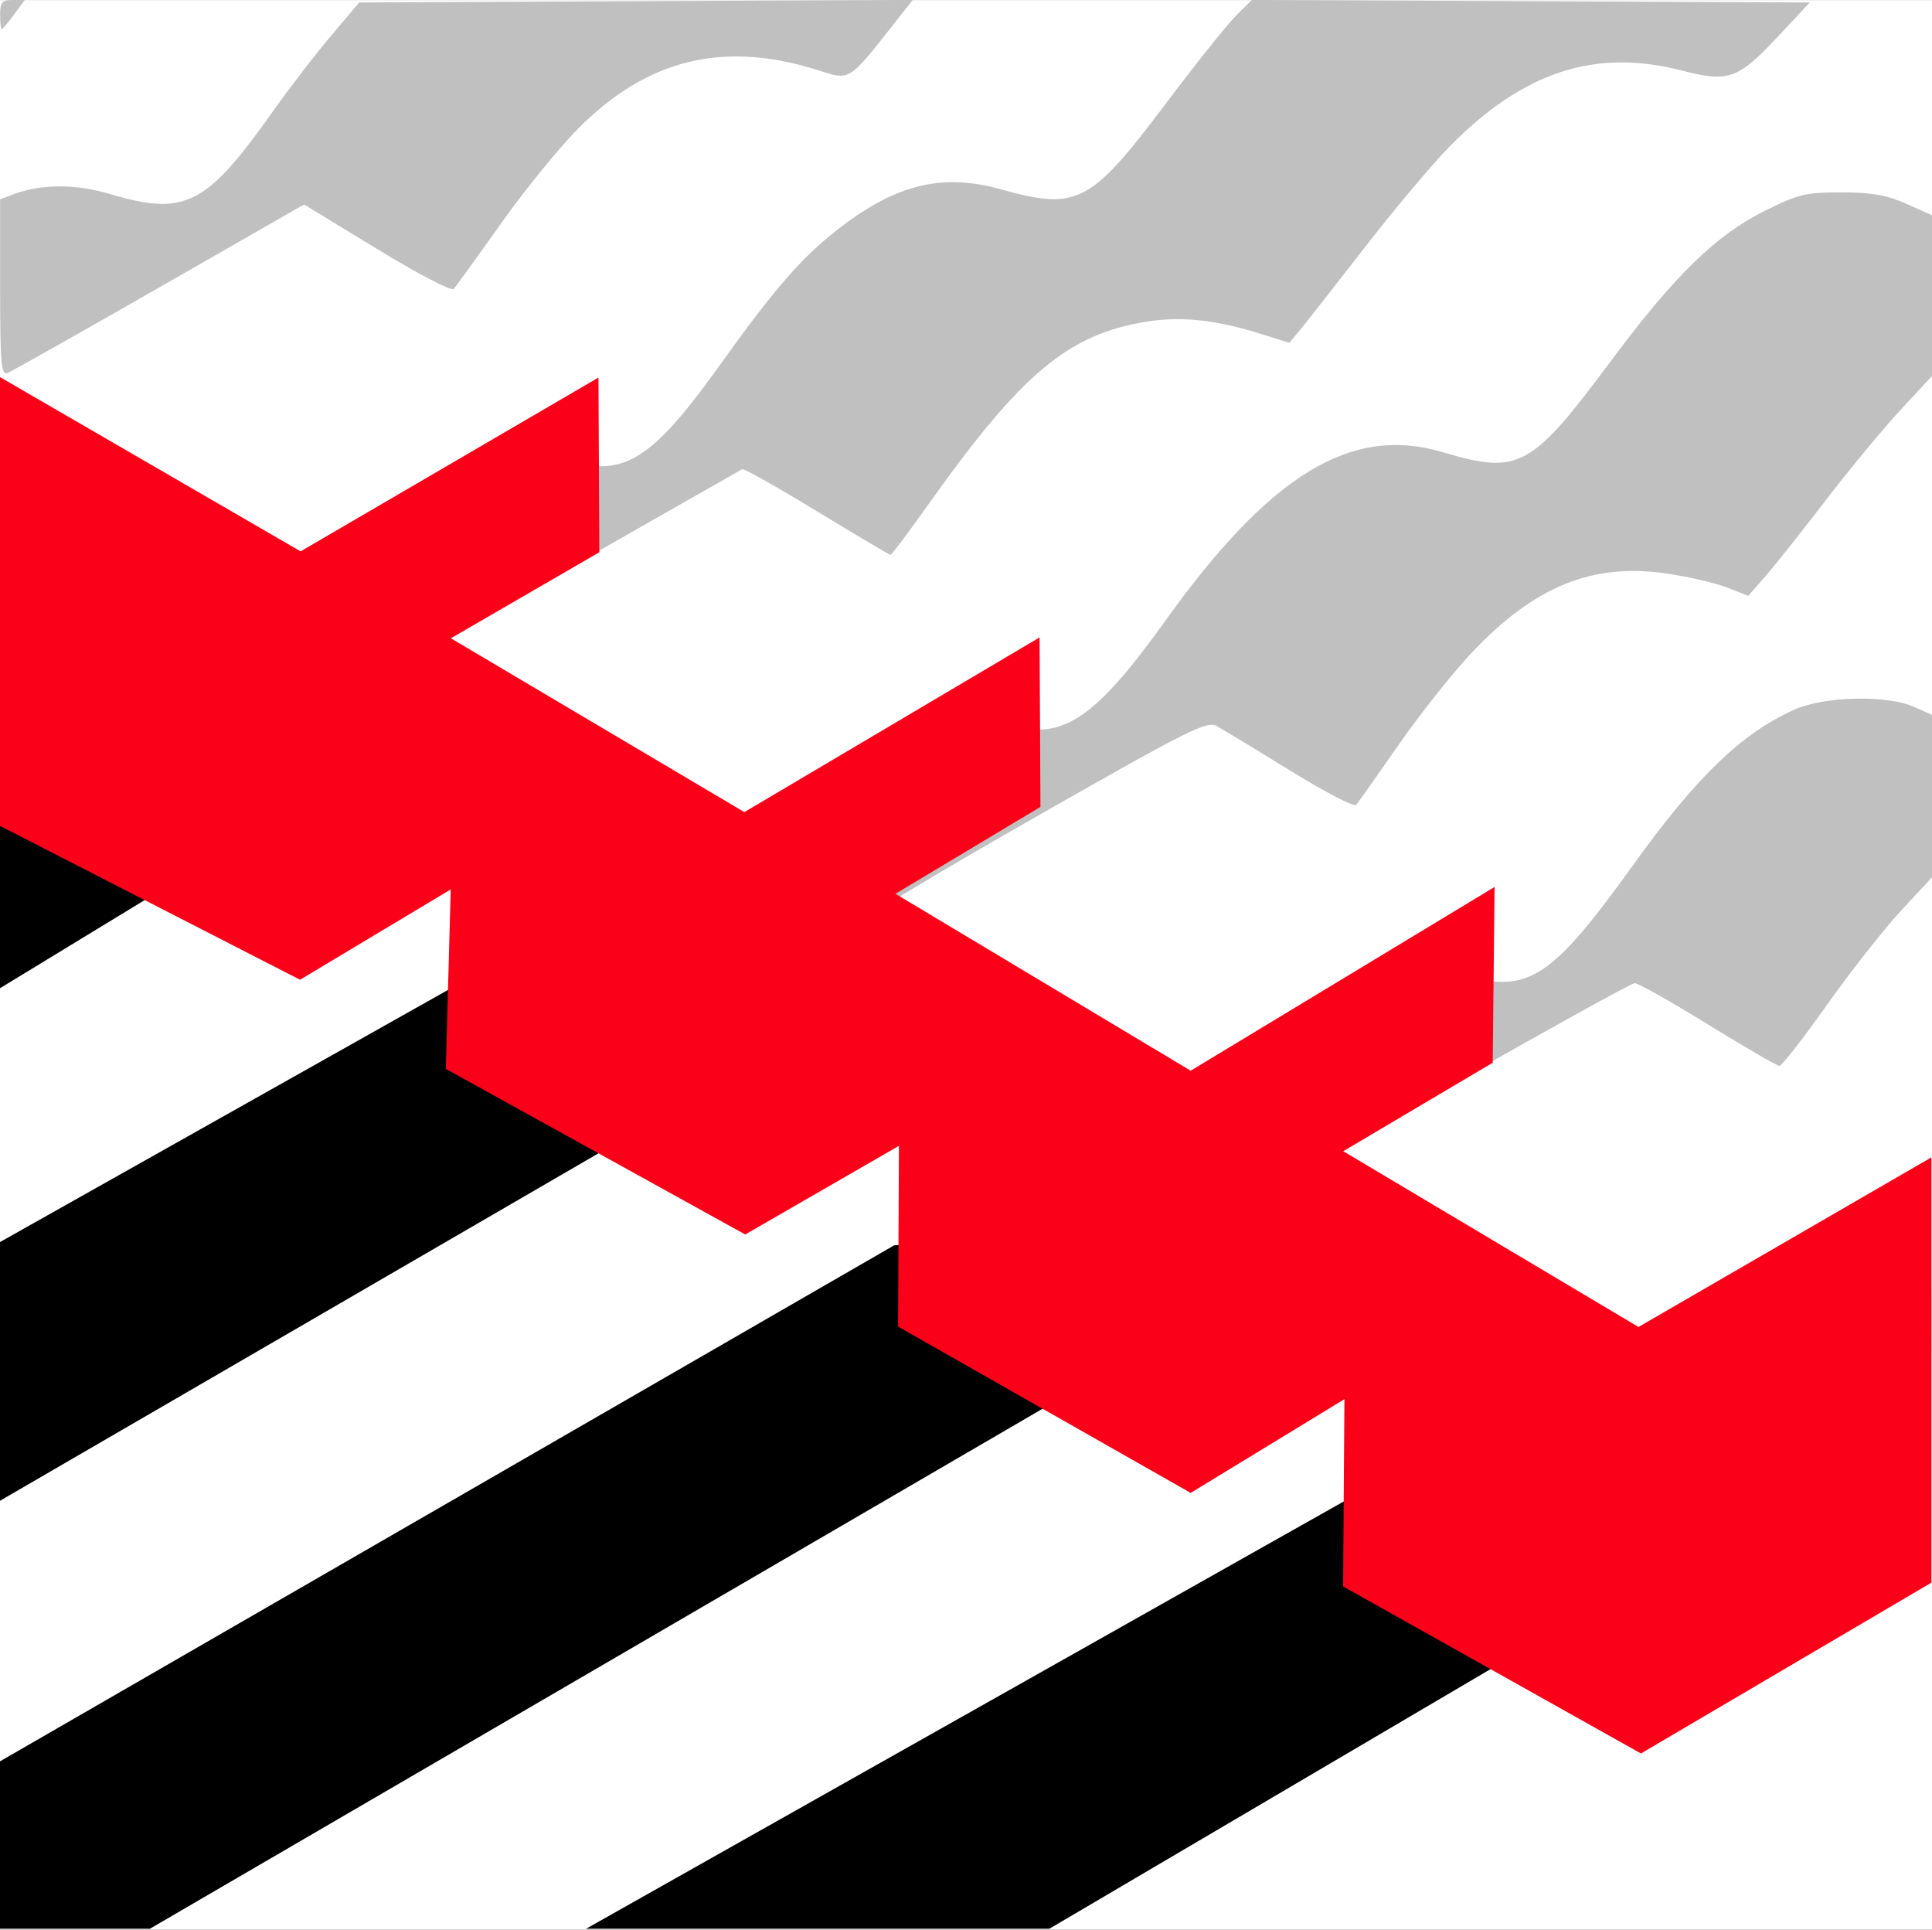<?xml version="1.0" encoding="UTF-8" standalone="no"?>
<!-- Created with Inkscape (http://www.inkscape.org/) -->

<svg
   xmlns:dc="http://purl.org/dc/elements/1.1/"
   xmlns:cc="http://creativecommons.org/ns#"
   xmlns:rdf="http://www.w3.org/1999/02/22-rdf-syntax-ns#"
   xmlns:svg="http://www.w3.org/2000/svg"
   xmlns="http://www.w3.org/2000/svg"
   xmlns:sodipodi="http://sodipodi.sourceforge.net/DTD/sodipodi-0.dtd"
   xmlns:inkscape="http://www.inkscape.org/namespaces/inkscape"
   width="384.518"
   height="384"
   id="svg3223"
   version="1.1"
   inkscape:version="0.92.3 (2405546, 2018-03-11)"
   sodipodi:docname="Buren_vlag_1938.svg">
  <rect width="100%" height="100%" fill="#333333" stroke="none"/>
  <defs
     id="defs3225" />
  <sodipodi:namedview
     id="base"
     pagecolor="#ffffff"
     bordercolor="#666666"
     borderopacity="1.0"
     inkscape:pageopacity="0.0"
     inkscape:pageshadow="2"
     inkscape:zoom="0.98994949"
     inkscape:cx="106.96043"
     inkscape:cy="272.33319"
     inkscape:document-units="px"
     inkscape:current-layer="layer1"
     showgrid="false"
     fit-margin-top="0"
     fit-margin-left="0"
     fit-margin-right="0"
     fit-margin-bottom="0"
     inkscape:window-width="1920"
     inkscape:window-height="1017"
     inkscape:window-x="-8"
     inkscape:window-y="-8"
     inkscape:window-maximized="1" />
  <g
     inkscape:label="Laag 1"
     inkscape:groupmode="layer"
     id="layer1"
     transform="translate(-44.884,-100.362)">
    <rect
       style="fill:#ffffff;fill-opacity:1;fill-rule:evenodd;stroke:none;stroke-width:4.801"
       id="rect14841"
       width="384.52"
       height="383.995"
       x="44.882"
       y="100.368" />
    <path
       style="fill:#000000;fill-opacity:1;stroke:none;stroke-width:4.801"
       d="M 44.791,258.178 V 484.172 H 253.726 l 117.22,-68.972 -48.065,-22.012 -161.361,90.985 H 74.709 L 270.402,370.197 265.497,344.271 222.827,348.184 44.791,450.909 V 399.058 L 197.323,310.519 138.468,294.865 44.791,347.574 v -50.507 l 36.539,-22.257 -20.231,-14.797 z"
       id="path14755"
       inkscape:connector-curvature="0" />
    <path
       style="fill:#c0c0c0;fill-opacity:1;stroke-width:4.801"
       d="m 399.437,388.927 c -16.239,-7.975 -29.348,-14.657 -29.132,-14.85 0.217,-0.192 12.087,-6.495 26.379,-14.006 22.106,-11.618 26.431,-13.568 28.972,-13.061 1.643,0.328 3.175,1.085 3.405,1.682 0.23,0.597 0.301,13.157 0.159,27.91 l -0.258,26.824 -29.525,-14.5 z M 183.77,283.482 45.394,215.791 45.125,202.144 c -0.148,-7.506 -0.05,-13.646 0.219,-13.646 0.268,0 12.308,7.627 26.755,16.949 14.447,9.322 26.738,16.949 27.314,16.949 0.575,0 13.829,-6.742 29.453,-14.982 28.19,-14.868 28.445,-14.978 33.341,-14.4 8.428,0.996 14.026,-3.321 25.955,-20.011 10.289,-14.396 15.702,-20.727 22.258,-26.032 12.127,-9.814 21.589,-12.319 33.71,-8.927 15.107,4.228 17.78,2.848 32.598,-16.83 5.997,-7.963 12.344,-15.916 14.105,-17.672 l 3.201,-3.193 55.529,0.25 55.529,0.251 -6.514,6.954 c -7.779,8.304 -9.719,8.984 -18.88,6.614 -17.343,-4.486 -31.6,0.168 -46.338,15.128 -3.343,3.394 -10.814,12.272 -16.602,19.729 -5.788,7.457 -11.588,14.853 -12.891,16.435 l -2.368,2.877 -5.465,-1.718 c -9.114,-2.866 -15.952,-3.616 -22.883,-2.512 -15.666,2.496 -24.979,10.294 -43.578,36.49 -3.876,5.46 -7.229,9.927 -7.451,9.927 -0.222,0 -6.822,-3.908 -14.667,-8.684 -7.845,-4.776 -14.527,-8.538 -14.847,-8.359 -3.49,1.949 -69.596,39.643 -69.788,39.794 -0.444,0.349 62.242,40.467 63.826,40.849 0.822,0.198 14.353,-6.409 30.069,-14.683 25.126,-13.228 28.964,-14.971 31.802,-14.439 8.805,1.647 15.375,-3.307 28.271,-21.32 20.88,-29.163 37.033,-38.998 55.194,-33.603 15.257,4.532 17.583,3.267 33.636,-18.294 12.563,-16.873 20.895,-24.983 30.564,-29.749 6.764,-3.334 8.136,-3.662 15.252,-3.639 6.072,0.019 8.958,0.532 12.917,2.298 l 5.098,2.274 v 15.959 15.959 l -6.309,6.796 c -3.47,3.738 -10.196,11.865 -14.948,18.061 -4.752,6.196 -10.15,12.991 -11.997,15.101 l -3.358,3.835 -4.231,-1.658 c -2.327,-0.912 -7.791,-2.171 -12.142,-2.798 -14.703,-2.12 -26.187,2.56 -38.643,15.751 -3.814,4.039 -10.389,12.32 -14.611,18.401 -4.222,6.082 -8.009,11.436 -8.416,11.897 -0.407,0.462 -6.348,-2.625 -13.201,-6.86 -6.854,-4.235 -13.434,-8.217 -14.622,-8.85 -1.943,-1.036 -5.678,0.855 -37.22,18.841 -19.283,10.996 -34.698,20.329 -34.255,20.74 1.504,1.398 62.767,40.663 63.444,40.663 0.37,0 13.52,-6.773 29.223,-15.052 27.957,-14.739 28.645,-15.039 33.155,-14.438 8.953,1.194 14.282,-3.084 28.414,-22.81 12.709,-17.74 21.766,-26.487 32.297,-31.188 5.958,-2.66 18.39,-2.949 23.778,-0.553 l 3.641,1.619 v 16.128 16.128 l -6.175,6.652 c -3.396,3.658 -10.046,12.113 -14.778,18.788 -4.732,6.675 -8.986,12.136 -9.453,12.136 -0.467,0 -6.86,-3.704 -14.208,-8.232 -7.347,-4.528 -13.912,-8.232 -14.589,-8.232 -1.353,0 -69.901,38.927 -69.924,39.708 -0.01,0.266 5.009,3.684 11.148,7.595 9.551,6.085 12.156,7.965 10.919,7.885 -0.134,-0.01 -62.512,-30.477 -138.619,-67.707 z M 44.909,157.586 v -17.561 l 2.487,-0.943 c 5.661,-2.147 12.445,-2.176 19.487,-0.085 14.901,4.426 19.087,2.262 32.576,-16.841 3.009,-4.261 8.046,-10.799 11.194,-14.528 l 5.722,-6.779 55.084,-0.25 55.084,-0.25 -4.776,6.061 c -7.735,9.816 -7.905,9.919 -13.418,8.126 -19.168,-6.233 -34.468,-2.619 -48.427,11.44 -3.77,3.797 -10.706,12.336 -15.412,18.975 -4.706,6.639 -8.91,12.454 -9.341,12.922 -0.433,0.471 -7.265,-3.101 -15.277,-7.986 l -14.493,-8.837 -28.798,16.495 c -15.839,9.072 -29.449,16.744 -30.245,17.048 -1.249,0.478 -1.447,-1.848 -1.447,-17.007 z m 0,-54.316 c 0,-2.463 0.375,-2.905 2.457,-2.905 h 2.457 l -2.154,2.905 c -1.185,1.598 -2.29,2.905 -2.457,2.905 -0.167,0 -0.303,-1.307 -0.303,-2.905 z"
       id="path14802"
       inkscape:connector-curvature="0" />
    <path
       style="fill:#fa0019;fill-opacity:1;stroke:none;stroke-width:4.801"
       d="m 44.732,175.319 59.98,34.762 59.282,-34.589 0.174,34.762 -29.554,17.122 58.413,34.589 58.76,-34.762 0.174,33.724 -28.859,17.295 58.759,35.205 60.481,-36.565 -0.369,34.975 -29.749,17.61 58.76,34.975 58.301,-33.752 v 84.626 l -57.809,33.997 -59.277,-33.233 0.261,-37.27 -30.599,18.651 -58.237,-33.092 0.174,-35.973 -30.597,17.64 -59.591,-32.957 0.983,-35.709 -29.994,17.977 -59.866,-30.695 z"
       id="path14826"
       inkscape:connector-curvature="0" />
  </g>
</svg>
